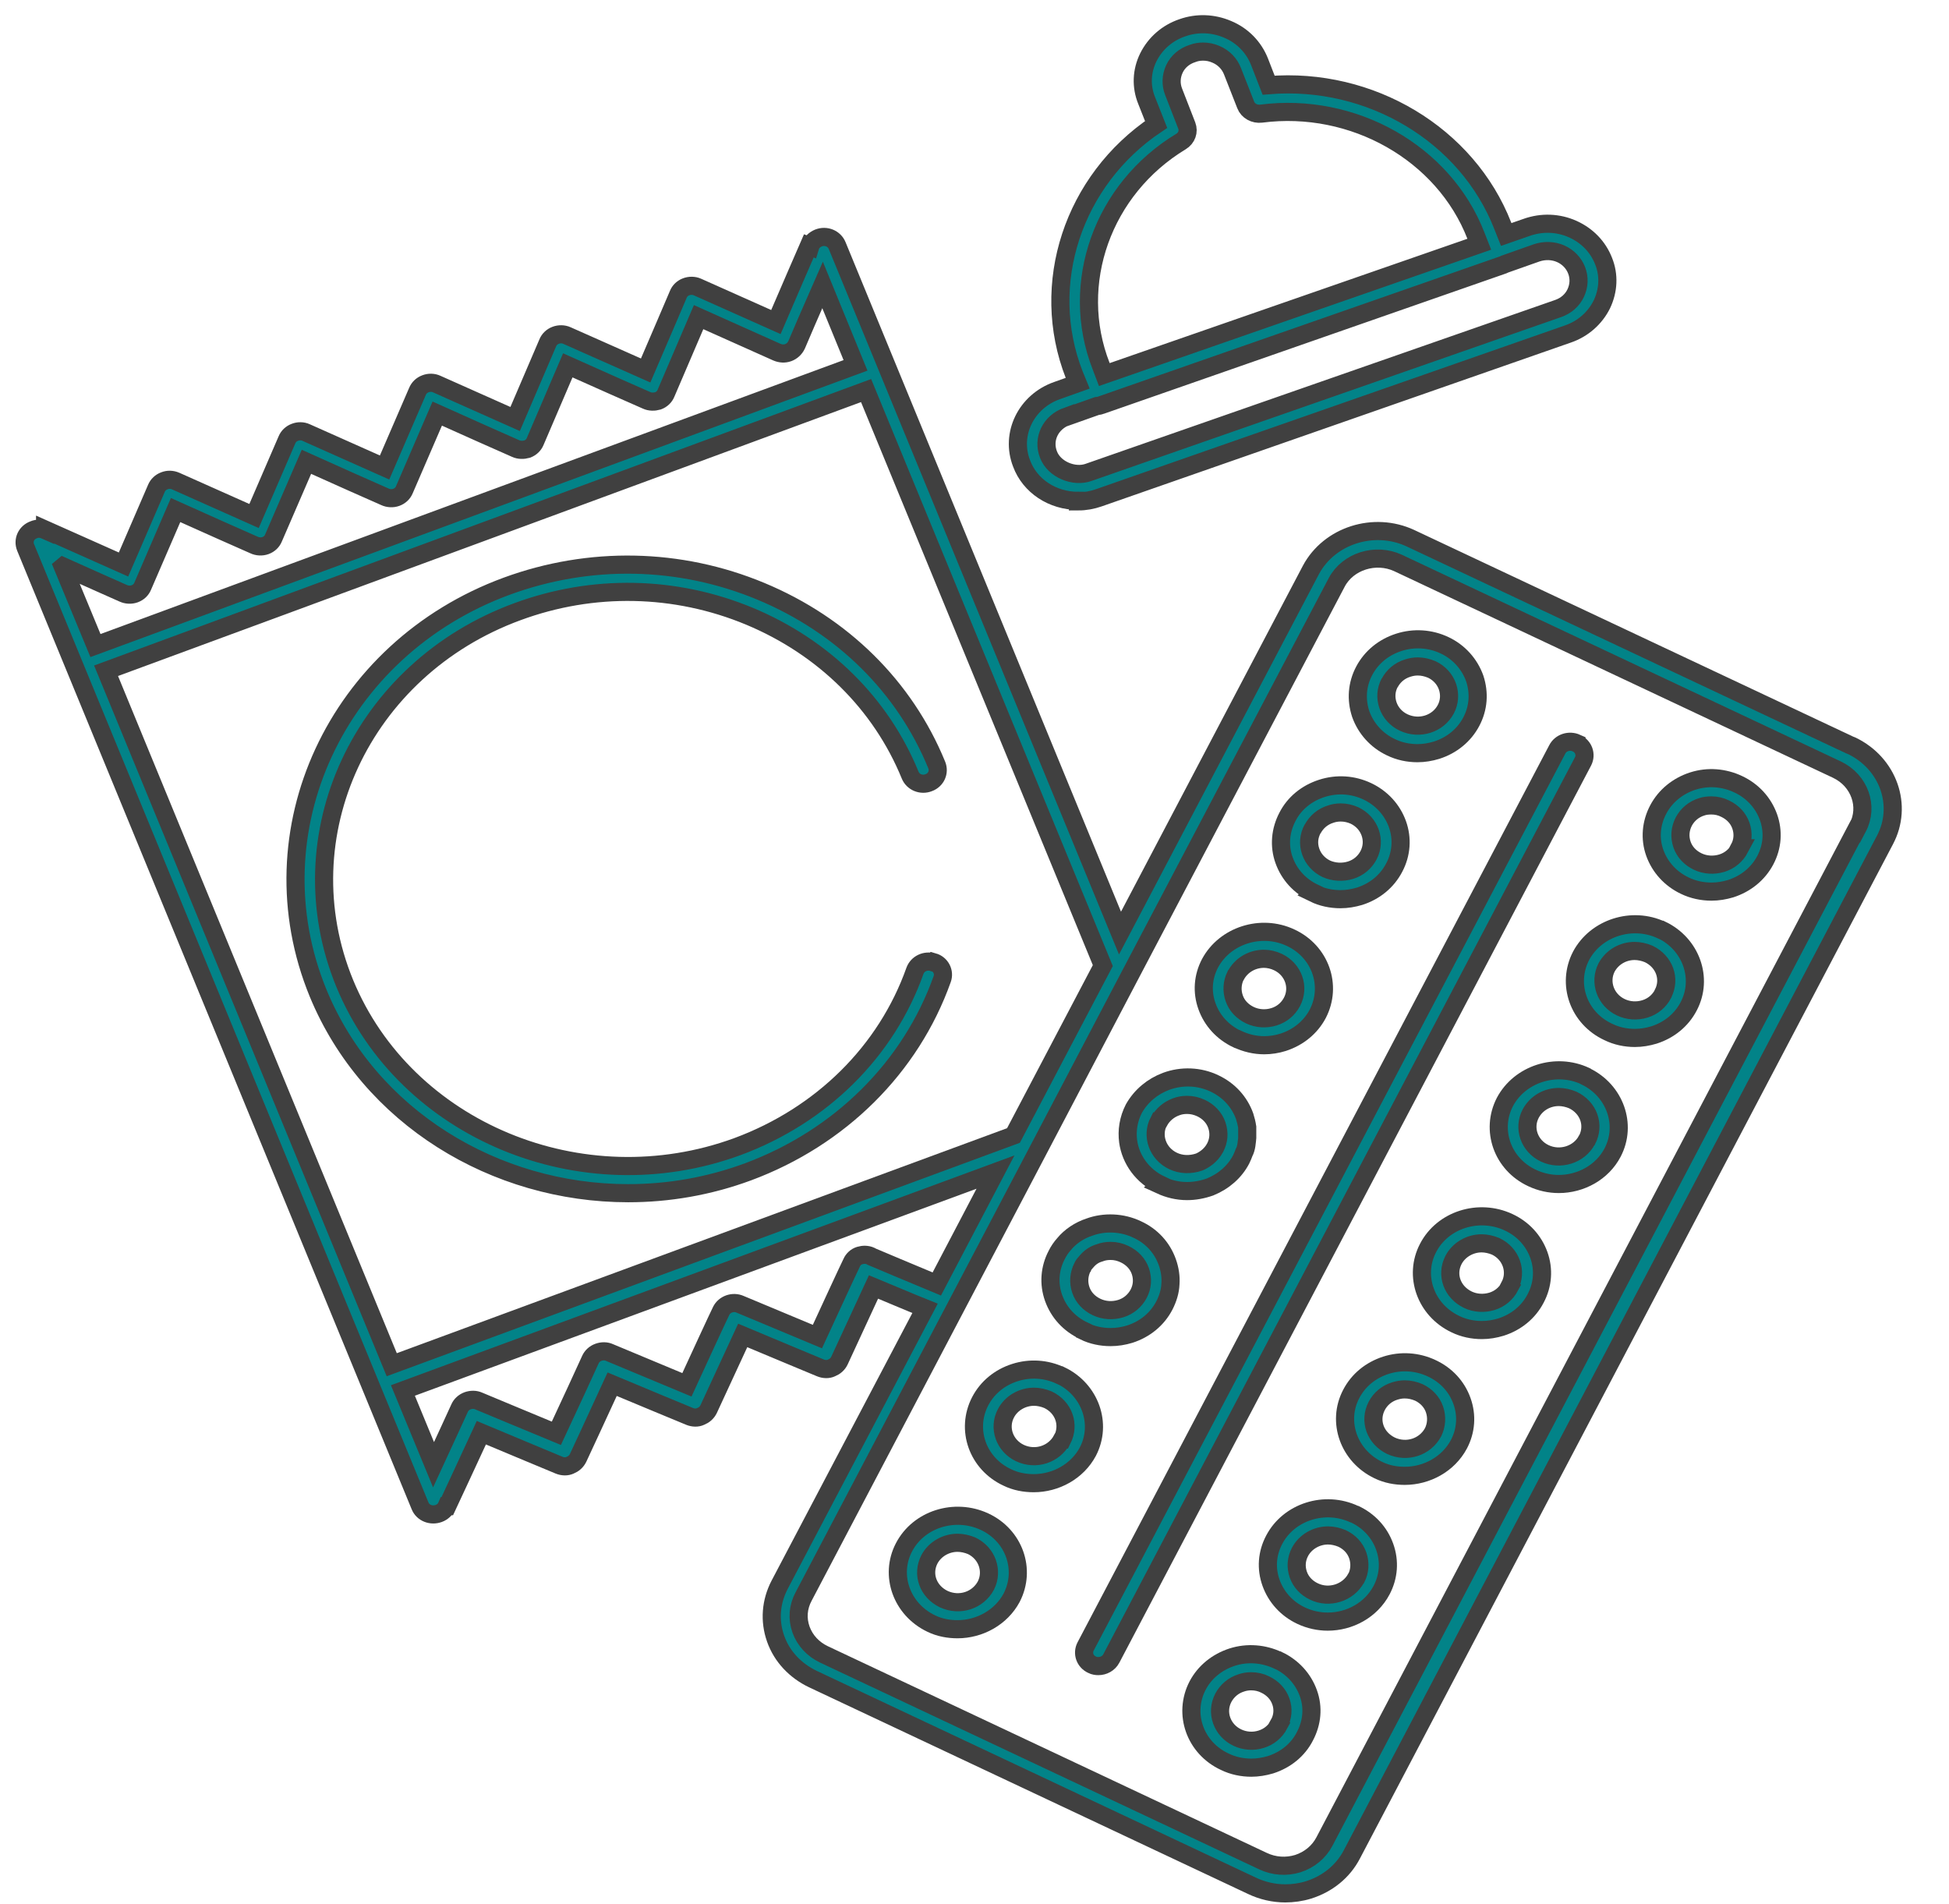 <?xml version="1.0" encoding="UTF-8"?> <svg xmlns="http://www.w3.org/2000/svg" width="43" height="42" viewBox="0 0 43 42" fill="none"><g clip-path="url(#clip0_3854_11807)"><g clip-path="url(#clip1_3854_11807)"><path d="M20.585 21.229C20.421 21.175 20.244 21.259 20.187 21.414C19.555 23.196 18.128 24.606 16.271 25.294C12.836 26.555 8.945 24.941 7.606 21.695C6.267 18.438 7.979 14.755 11.415 13.494C13.082 12.878 14.901 12.914 16.537 13.595C18.172 14.277 19.435 15.52 20.08 17.098C20.143 17.254 20.326 17.331 20.49 17.266C20.654 17.206 20.73 17.032 20.667 16.877C19.96 15.149 18.583 13.792 16.789 13.045C14.996 12.298 13.006 12.262 11.181 12.931C7.423 14.312 5.554 18.341 7.019 21.91C8.149 24.648 10.922 26.322 13.859 26.322C14.743 26.322 15.633 26.172 16.505 25.85C18.532 25.096 20.093 23.548 20.787 21.599C20.844 21.444 20.756 21.27 20.591 21.223L20.585 21.229Z" fill="#028388" stroke="#404040" stroke-width="0.4"></path><path d="M34.781 16.393C34.623 16.322 34.434 16.382 34.358 16.531L23.95 36.324C23.874 36.473 23.937 36.653 24.095 36.724C24.14 36.748 24.19 36.754 24.234 36.754C24.348 36.754 24.462 36.694 24.518 36.587L34.927 16.794C35.002 16.645 34.939 16.465 34.781 16.394L34.781 16.393Z" fill="#028388" stroke="#404040" stroke-width="0.4"></path><path d="M38.353 17.302C38.038 17.153 37.684 17.123 37.349 17.23C37.015 17.338 36.743 17.559 36.585 17.858C36.427 18.157 36.396 18.498 36.509 18.814C36.623 19.131 36.857 19.388 37.172 19.538C37.356 19.627 37.558 19.669 37.76 19.669C37.905 19.669 38.044 19.645 38.183 19.604C38.518 19.496 38.789 19.275 38.947 18.976C39.105 18.677 39.13 18.342 39.017 18.025C38.903 17.709 38.669 17.451 38.353 17.302ZM38.385 18.713C38.303 18.868 38.164 18.988 37.987 19.042C37.81 19.095 37.621 19.084 37.457 19.006C37.293 18.928 37.166 18.797 37.109 18.629C37.053 18.462 37.065 18.289 37.147 18.127C37.229 17.972 37.368 17.852 37.545 17.798C37.615 17.774 37.69 17.768 37.76 17.768C37.867 17.768 37.968 17.792 38.063 17.84C38.227 17.918 38.353 18.049 38.41 18.217C38.467 18.384 38.455 18.558 38.373 18.713L38.385 18.713Z" fill="#028388" stroke="#404040" stroke-width="0.4"></path><path d="M28.197 36.628C27.881 36.479 27.521 36.449 27.186 36.556C26.852 36.664 26.58 36.885 26.422 37.184C26.1 37.806 26.365 38.559 27.022 38.864C27.205 38.954 27.407 38.995 27.609 38.995C27.748 38.995 27.893 38.971 28.032 38.93C28.367 38.822 28.639 38.601 28.79 38.302C28.948 38.003 28.98 37.668 28.866 37.352C28.752 37.035 28.518 36.778 28.203 36.628L28.197 36.628ZM28.222 38.039C28.14 38.194 28.001 38.314 27.824 38.368C27.654 38.422 27.464 38.41 27.3 38.332C26.959 38.171 26.82 37.776 26.99 37.453C27.073 37.298 27.212 37.178 27.388 37.124C27.458 37.1 27.534 37.089 27.603 37.089C27.71 37.089 27.817 37.112 27.912 37.16C28.077 37.238 28.203 37.37 28.26 37.537C28.317 37.698 28.304 37.878 28.216 38.033L28.222 38.039Z" fill="#028388" stroke="#404040" stroke-width="0.4"></path><path d="M36.658 20.518C36.007 20.213 35.211 20.47 34.883 21.085C34.561 21.707 34.826 22.46 35.483 22.765C35.666 22.855 35.868 22.897 36.07 22.897C36.215 22.897 36.354 22.873 36.493 22.831C36.828 22.723 37.1 22.502 37.258 22.197C37.58 21.582 37.308 20.828 36.664 20.517L36.658 20.518ZM36.689 21.928C36.607 22.084 36.468 22.203 36.291 22.257C36.115 22.311 35.925 22.299 35.761 22.221C35.42 22.06 35.281 21.666 35.445 21.343C35.572 21.11 35.812 20.978 36.064 20.978C36.165 20.978 36.273 21.002 36.374 21.044C36.721 21.211 36.86 21.594 36.69 21.922L36.689 21.928Z" fill="#028388" stroke="#404040" stroke-width="0.4"></path><path d="M40.809 16.435L31.12 11.874C30.312 11.497 29.327 11.814 28.922 12.573L24.71 20.584L18.47 5.418C18.407 5.262 18.224 5.185 18.059 5.25C17.971 5.286 17.901 5.352 17.876 5.436L17.845 5.424C17.845 5.424 17.358 6.542 17.118 7.104C16.543 6.847 15.388 6.332 15.388 6.332C15.312 6.297 15.217 6.297 15.141 6.326C15.059 6.356 14.996 6.416 14.965 6.494C14.965 6.494 14.485 7.618 14.245 8.173C13.664 7.916 12.508 7.402 12.508 7.402C12.432 7.367 12.337 7.367 12.261 7.396C12.18 7.426 12.116 7.486 12.085 7.564C12.085 7.564 11.605 8.682 11.365 9.243C10.79 8.986 9.634 8.472 9.634 8.472C9.558 8.436 9.464 8.436 9.388 8.466C9.306 8.496 9.243 8.556 9.211 8.634C9.211 8.634 8.725 9.757 8.485 10.313C7.91 10.056 6.754 9.542 6.754 9.542C6.679 9.506 6.584 9.506 6.508 9.536C6.426 9.566 6.363 9.626 6.331 9.703C6.331 9.703 5.845 10.827 5.605 11.383C5.03 11.126 3.875 10.612 3.875 10.612C3.792 10.576 3.704 10.576 3.628 10.606C3.546 10.636 3.483 10.696 3.451 10.773C3.451 10.773 2.965 11.897 2.725 12.453C2.15 12.196 0.995 11.682 0.995 11.682V11.694C0.913 11.658 0.824 11.652 0.742 11.688C0.578 11.748 0.502 11.921 0.565 12.076L9.268 33.22C9.331 33.376 9.514 33.447 9.679 33.387C9.761 33.357 9.824 33.298 9.855 33.226H9.868C9.868 33.226 10.373 32.144 10.62 31.606C11.188 31.845 12.338 32.323 12.338 32.323C12.413 32.353 12.502 32.359 12.578 32.323C12.653 32.293 12.716 32.24 12.754 32.162C12.754 32.162 13.26 31.074 13.506 30.536C14.074 30.775 15.217 31.247 15.217 31.247C15.293 31.277 15.382 31.283 15.457 31.247C15.533 31.217 15.596 31.164 15.634 31.086C15.634 31.086 16.14 29.992 16.386 29.46C16.954 29.699 18.104 30.177 18.104 30.177C18.18 30.207 18.268 30.213 18.344 30.177C18.419 30.147 18.483 30.094 18.52 30.016C18.52 30.016 19.026 28.922 19.272 28.39C19.575 28.515 20.036 28.713 20.409 28.862L17.201 34.96C17.005 35.336 16.973 35.755 17.112 36.149C17.251 36.544 17.548 36.855 17.933 37.04L27.622 41.601C27.849 41.709 28.102 41.768 28.354 41.768C28.525 41.768 28.702 41.744 28.872 41.691C29.289 41.559 29.63 41.284 29.826 40.907L41.586 18.532C41.99 17.773 41.662 16.841 40.853 16.452L40.809 16.435ZM1.392 12.496C1.936 12.741 2.611 13.04 2.719 13.088C2.795 13.123 2.889 13.129 2.971 13.099C3.053 13.069 3.117 13.01 3.148 12.932C3.205 12.8 3.653 11.766 3.874 11.252C4.405 11.491 5.466 11.964 5.605 12.023C5.681 12.059 5.775 12.065 5.858 12.035C5.94 12.005 6.003 11.946 6.034 11.868C6.091 11.736 6.54 10.702 6.761 10.188C7.291 10.427 8.352 10.9 8.491 10.959C8.567 10.995 8.662 11.001 8.744 10.971C8.826 10.941 8.889 10.882 8.921 10.804C8.977 10.672 9.426 9.638 9.647 9.124C10.177 9.363 11.239 9.836 11.377 9.895C11.453 9.931 11.548 9.931 11.63 9.907C11.712 9.877 11.775 9.817 11.807 9.74C11.864 9.608 12.306 8.574 12.527 8.06C13.057 8.299 14.125 8.771 14.264 8.831C14.34 8.867 14.434 8.867 14.516 8.843C14.598 8.813 14.662 8.753 14.693 8.676C14.75 8.544 15.192 7.51 15.413 6.996C15.944 7.235 17.005 7.707 17.137 7.767C17.22 7.803 17.308 7.809 17.39 7.779C17.472 7.749 17.535 7.689 17.573 7.612C17.617 7.504 17.914 6.817 18.148 6.285L18.875 8.06L2.106 14.241L1.386 12.501L1.392 12.496ZM2.34 14.797L19.108 8.616L24.331 21.301L22.36 25.049L8.643 30.106L2.34 14.797L2.34 14.797ZM19.209 27.709C19.133 27.674 19.045 27.674 18.969 27.697C18.887 27.721 18.824 27.781 18.792 27.853C18.729 27.978 18.262 28.989 18.034 29.485C17.517 29.27 16.462 28.827 16.329 28.773C16.171 28.702 15.982 28.773 15.912 28.917C15.849 29.043 15.382 30.053 15.155 30.549C14.637 30.334 13.582 29.892 13.45 29.838C13.374 29.802 13.285 29.802 13.203 29.832C13.121 29.861 13.058 29.921 13.026 29.993C12.97 30.118 12.508 31.123 12.275 31.619C11.751 31.404 10.696 30.961 10.563 30.907C10.487 30.872 10.399 30.872 10.317 30.901C10.235 30.931 10.171 30.991 10.14 31.063C10.096 31.164 9.799 31.804 9.565 32.312L8.889 30.674L21.963 25.856L20.668 28.325C20.119 28.098 19.342 27.769 19.228 27.721L19.209 27.709ZM40.979 18.252L29.219 40.627C29.099 40.855 28.891 41.028 28.632 41.112C28.379 41.189 28.108 41.171 27.868 41.058L18.18 36.497C17.94 36.383 17.762 36.192 17.674 35.953C17.586 35.708 17.605 35.451 17.731 35.217L21.084 28.839L22.878 25.426L24.962 21.456L29.491 12.848C29.737 12.382 30.349 12.191 30.842 12.418L40.53 16.979C41.029 17.218 41.231 17.792 40.985 18.258L40.979 18.252Z" fill="#028388" stroke="#404040" stroke-width="0.4"></path><path d="M23.783 11.061C23.947 11.061 24.099 11.031 24.238 10.983L34.595 7.367C34.924 7.253 35.189 7.02 35.341 6.715C35.486 6.41 35.505 6.069 35.379 5.759C35.258 5.448 35.019 5.197 34.696 5.053C34.374 4.91 34.014 4.898 33.679 5.017L33.231 5.173L33.155 4.982C32.372 2.973 30.237 1.694 27.989 1.879L27.787 1.359C27.661 1.042 27.414 0.785 27.086 0.648C26.764 0.51 26.41 0.498 26.088 0.612C25.753 0.725 25.488 0.959 25.336 1.263C25.185 1.568 25.172 1.909 25.299 2.22L25.507 2.746C23.675 3.977 22.918 6.267 23.701 8.269L23.777 8.454L23.322 8.616C22.64 8.855 22.286 9.578 22.539 10.224C22.722 10.72 23.221 11.049 23.783 11.049L23.783 11.061ZM26.056 3.122C26.183 3.045 26.233 2.901 26.183 2.77L25.892 2.022C25.829 1.861 25.835 1.682 25.911 1.52C25.987 1.359 26.126 1.239 26.309 1.18C26.385 1.15 26.467 1.138 26.543 1.138C26.637 1.138 26.732 1.156 26.827 1.198C26.997 1.269 27.13 1.407 27.193 1.574L27.484 2.315C27.534 2.447 27.679 2.525 27.825 2.507C29.858 2.244 31.854 3.373 32.562 5.197L32.637 5.388L24.364 8.263L24.294 8.078C23.581 6.255 24.326 4.168 26.056 3.122L26.056 3.122ZM23.543 9.19L24.2 8.957C24.2 8.957 24.263 8.951 24.288 8.939L33.149 5.848C33.149 5.848 33.187 5.836 33.206 5.824L33.9 5.579C34.077 5.519 34.267 5.525 34.431 5.597C34.595 5.669 34.721 5.8 34.784 5.962C34.847 6.123 34.841 6.302 34.765 6.464C34.69 6.625 34.551 6.745 34.38 6.805L24.016 10.421C23.7 10.535 23.258 10.361 23.132 10.027C22.999 9.686 23.176 9.315 23.542 9.184L23.543 9.19Z" fill="#028388" stroke="#404040" stroke-width="0.4"></path><path d="M30.685 16.483C30.869 16.573 31.071 16.615 31.273 16.615C31.418 16.615 31.557 16.591 31.696 16.549C32.031 16.442 32.302 16.22 32.46 15.921C32.618 15.623 32.643 15.288 32.536 14.965C32.422 14.648 32.188 14.385 31.873 14.236C31.557 14.086 31.197 14.062 30.862 14.17C30.527 14.277 30.256 14.499 30.098 14.798C29.94 15.097 29.915 15.431 30.022 15.754C30.136 16.071 30.37 16.334 30.685 16.483ZM30.66 15.067C30.742 14.911 30.881 14.792 31.058 14.738C31.134 14.714 31.203 14.702 31.279 14.702C31.386 14.702 31.487 14.726 31.588 14.768C31.753 14.845 31.879 14.983 31.936 15.15C31.992 15.318 31.98 15.491 31.898 15.646C31.727 15.969 31.317 16.101 30.97 15.939C30.805 15.862 30.679 15.724 30.622 15.557C30.565 15.389 30.578 15.216 30.66 15.061L30.66 15.067Z" fill="#028388" stroke="#404040" stroke-width="0.4"></path><path d="M29.887 33.406C29.23 33.095 28.434 33.352 28.112 33.968C27.954 34.266 27.929 34.601 28.043 34.918C28.157 35.235 28.39 35.492 28.706 35.641C28.896 35.731 29.098 35.773 29.294 35.773C29.773 35.773 30.247 35.522 30.481 35.079C30.639 34.78 30.664 34.44 30.55 34.123C30.437 33.806 30.203 33.549 29.881 33.4L29.887 33.406ZM29.919 34.816C29.742 35.139 29.325 35.271 28.99 35.109C28.826 35.032 28.7 34.9 28.643 34.733C28.586 34.565 28.599 34.392 28.681 34.236C28.801 34.009 29.047 33.872 29.3 33.872C29.401 33.872 29.508 33.896 29.609 33.938C29.773 34.015 29.899 34.147 29.956 34.314C30.013 34.481 30.001 34.661 29.925 34.81L29.919 34.816Z" fill="#028388" stroke="#404040" stroke-width="0.4"></path><path d="M21.719 33.567C21.062 33.263 20.266 33.514 19.944 34.135C19.622 34.751 19.894 35.504 20.544 35.815C20.727 35.905 20.93 35.941 21.125 35.941C21.611 35.941 22.085 35.683 22.319 35.247C22.641 34.625 22.376 33.872 21.719 33.567V33.567ZM21.751 34.978C21.574 35.307 21.17 35.438 20.822 35.277C20.475 35.11 20.336 34.727 20.506 34.398C20.627 34.171 20.873 34.034 21.125 34.034C21.227 34.034 21.334 34.058 21.435 34.099C21.776 34.261 21.915 34.655 21.751 34.978Z" fill="#028388" stroke="#404040" stroke-width="0.4"></path><path d="M27.298 22.921C27.488 23.011 27.69 23.058 27.892 23.058C28.031 23.058 28.176 23.035 28.309 22.993C28.643 22.885 28.915 22.664 29.073 22.365C29.395 21.743 29.13 20.99 28.473 20.685C27.823 20.38 27.027 20.637 26.698 21.247C26.54 21.546 26.515 21.881 26.629 22.198C26.742 22.514 26.976 22.771 27.292 22.921L27.298 22.921ZM27.266 21.516C27.392 21.283 27.633 21.151 27.885 21.151C27.986 21.151 28.094 21.175 28.195 21.223C28.536 21.385 28.675 21.779 28.504 22.102C28.422 22.258 28.283 22.377 28.106 22.431C27.93 22.485 27.74 22.473 27.576 22.395C27.412 22.317 27.285 22.186 27.229 22.019C27.172 21.851 27.184 21.678 27.26 21.522L27.266 21.516Z" fill="#028388" stroke="#404040" stroke-width="0.4"></path><path d="M33.282 26.962C32.625 26.657 31.829 26.908 31.507 27.53C31.185 28.145 31.456 28.899 32.107 29.209C32.29 29.299 32.492 29.341 32.694 29.341C32.839 29.341 32.978 29.317 33.117 29.275C33.452 29.168 33.724 28.946 33.881 28.642C34.039 28.343 34.065 28.002 33.951 27.685C33.837 27.369 33.603 27.111 33.282 26.962ZM33.313 28.379C33.231 28.534 33.092 28.654 32.915 28.708C32.739 28.761 32.549 28.75 32.385 28.672C32.038 28.505 31.899 28.122 32.069 27.793C32.189 27.566 32.435 27.428 32.688 27.428C32.789 27.428 32.897 27.452 32.998 27.494C33.339 27.655 33.478 28.05 33.307 28.373L33.313 28.379Z" fill="#028388" stroke="#404040" stroke-width="0.4"></path><path d="M31.586 30.184C31.27 30.035 30.91 30.011 30.576 30.118C30.241 30.226 29.969 30.447 29.811 30.752C29.489 31.367 29.761 32.121 30.411 32.431C30.595 32.521 30.797 32.557 30.992 32.557C31.479 32.557 31.952 32.3 32.186 31.863C32.344 31.565 32.369 31.224 32.255 30.907C32.142 30.59 31.908 30.333 31.586 30.184L31.586 30.184ZM31.618 31.595C31.441 31.924 31.037 32.055 30.689 31.894C30.342 31.726 30.203 31.344 30.374 31.015C30.456 30.859 30.595 30.74 30.771 30.686C30.847 30.662 30.917 30.65 30.992 30.65C31.1 30.65 31.201 30.674 31.302 30.716C31.466 30.794 31.592 30.925 31.649 31.092C31.706 31.26 31.694 31.439 31.618 31.595L31.618 31.595Z" fill="#028388" stroke="#404040" stroke-width="0.4"></path><path d="M23.4 30.346C23.084 30.196 22.724 30.172 22.389 30.28C22.055 30.387 21.783 30.609 21.625 30.913C21.303 31.535 21.568 32.288 22.225 32.593C22.408 32.683 22.61 32.719 22.806 32.719C23.292 32.719 23.766 32.462 24 32.025C24.322 31.409 24.05 30.656 23.406 30.345L23.4 30.346ZM23.431 31.756C23.255 32.085 22.85 32.217 22.503 32.055C22.162 31.894 22.023 31.499 22.194 31.176C22.314 30.949 22.56 30.812 22.813 30.812C22.914 30.812 23.021 30.836 23.122 30.878C23.47 31.045 23.602 31.427 23.438 31.756H23.431Z" fill="#028388" stroke="#404040" stroke-width="0.4"></path><path d="M34.978 23.74C34.327 23.435 33.532 23.692 33.203 24.308C32.881 24.929 33.147 25.683 33.803 25.987C33.993 26.077 34.195 26.119 34.391 26.119C34.877 26.119 35.35 25.862 35.578 25.425C35.9 24.81 35.628 24.056 34.984 23.746L34.978 23.74ZM35.01 25.151C34.839 25.473 34.422 25.605 34.081 25.443C33.74 25.282 33.601 24.887 33.772 24.565C33.898 24.331 34.138 24.2 34.391 24.2C34.492 24.2 34.599 24.224 34.7 24.266C35.048 24.433 35.186 24.816 35.016 25.145L35.01 25.151Z" fill="#028388" stroke="#404040" stroke-width="0.4"></path><path d="M28.986 19.705C29.17 19.795 29.372 19.836 29.574 19.836C29.719 19.836 29.858 19.812 29.997 19.771C30.332 19.663 30.603 19.442 30.761 19.137C30.919 18.838 30.944 18.497 30.831 18.181C30.717 17.864 30.483 17.607 30.167 17.457C29.852 17.308 29.498 17.284 29.163 17.392C28.829 17.499 28.557 17.72 28.405 18.019C28.248 18.318 28.216 18.659 28.33 18.976C28.443 19.293 28.677 19.55 28.993 19.699L28.986 19.705ZM28.961 18.288C29.043 18.133 29.182 18.013 29.359 17.959C29.428 17.935 29.504 17.923 29.58 17.923C29.687 17.923 29.788 17.947 29.883 17.989C30.224 18.151 30.363 18.545 30.193 18.868C30.111 19.023 29.972 19.143 29.795 19.197C29.618 19.251 29.428 19.239 29.264 19.167C29.1 19.089 28.974 18.952 28.917 18.784C28.86 18.617 28.873 18.444 28.961 18.282V18.288Z" fill="#028388" stroke="#404040" stroke-width="0.4"></path><path d="M23.916 29.365C24.099 29.455 24.301 29.496 24.503 29.496C24.648 29.496 24.787 29.473 24.926 29.431C25.261 29.323 25.532 29.102 25.69 28.797C25.766 28.648 25.817 28.486 25.823 28.325C25.835 28.163 25.81 28.002 25.753 27.841C25.64 27.524 25.406 27.267 25.09 27.123C24.755 26.962 24.364 26.95 24.035 27.07C23.814 27.142 23.612 27.279 23.48 27.44C23.41 27.518 23.354 27.602 23.316 27.68C23.158 27.978 23.132 28.319 23.246 28.636C23.36 28.953 23.593 29.21 23.915 29.359L23.916 29.365ZM23.89 27.942C23.903 27.906 23.928 27.876 23.972 27.828C24.048 27.739 24.137 27.673 24.263 27.637C24.339 27.607 24.421 27.595 24.503 27.595C24.61 27.595 24.711 27.619 24.812 27.667C24.976 27.745 25.103 27.876 25.16 28.044C25.216 28.211 25.204 28.384 25.122 28.54C25.04 28.695 24.901 28.815 24.724 28.869C24.547 28.922 24.358 28.911 24.194 28.833C24.029 28.755 23.903 28.624 23.846 28.456C23.789 28.289 23.802 28.11 23.884 27.948L23.89 27.942Z" fill="#028388" stroke="#404040" stroke-width="0.4"></path><path d="M25.603 26.143C25.786 26.227 25.982 26.275 26.19 26.275C26.355 26.275 26.525 26.245 26.696 26.185C27.005 26.059 27.245 25.844 27.384 25.575C27.409 25.527 27.428 25.474 27.447 25.426C27.46 25.402 27.472 25.372 27.479 25.348C27.498 25.288 27.504 25.223 27.511 25.163C27.511 25.145 27.517 25.127 27.517 25.109V24.936V24.864C27.504 24.78 27.485 24.703 27.46 24.625C27.346 24.308 27.113 24.051 26.797 23.902C26.462 23.74 26.07 23.728 25.729 23.854C25.426 23.967 25.174 24.177 25.016 24.457C24.896 24.691 24.858 24.942 24.89 25.181C24.946 25.581 25.205 25.946 25.61 26.137L25.603 26.143ZM25.571 24.738C25.653 24.589 25.786 24.475 25.95 24.416C26.026 24.386 26.108 24.374 26.19 24.374C26.297 24.374 26.399 24.398 26.5 24.445C26.664 24.523 26.79 24.655 26.847 24.822C26.904 24.989 26.891 25.163 26.809 25.318C26.714 25.498 26.556 25.593 26.456 25.635C26.26 25.701 26.058 25.695 25.881 25.611C25.54 25.45 25.401 25.055 25.565 24.738L25.571 24.738Z" fill="#028388" stroke="#404040" stroke-width="0.4"></path></g></g><defs><clipPath id="clip0_3854_11807"><rect width="42" height="42" fill="white" transform="translate(0.277 0.004)"></rect></clipPath><clipPath id="clip1_3854_11807"><rect width="42" height="42" fill="white" transform="translate(0.277 0.004)"></rect></clipPath></defs></svg> 